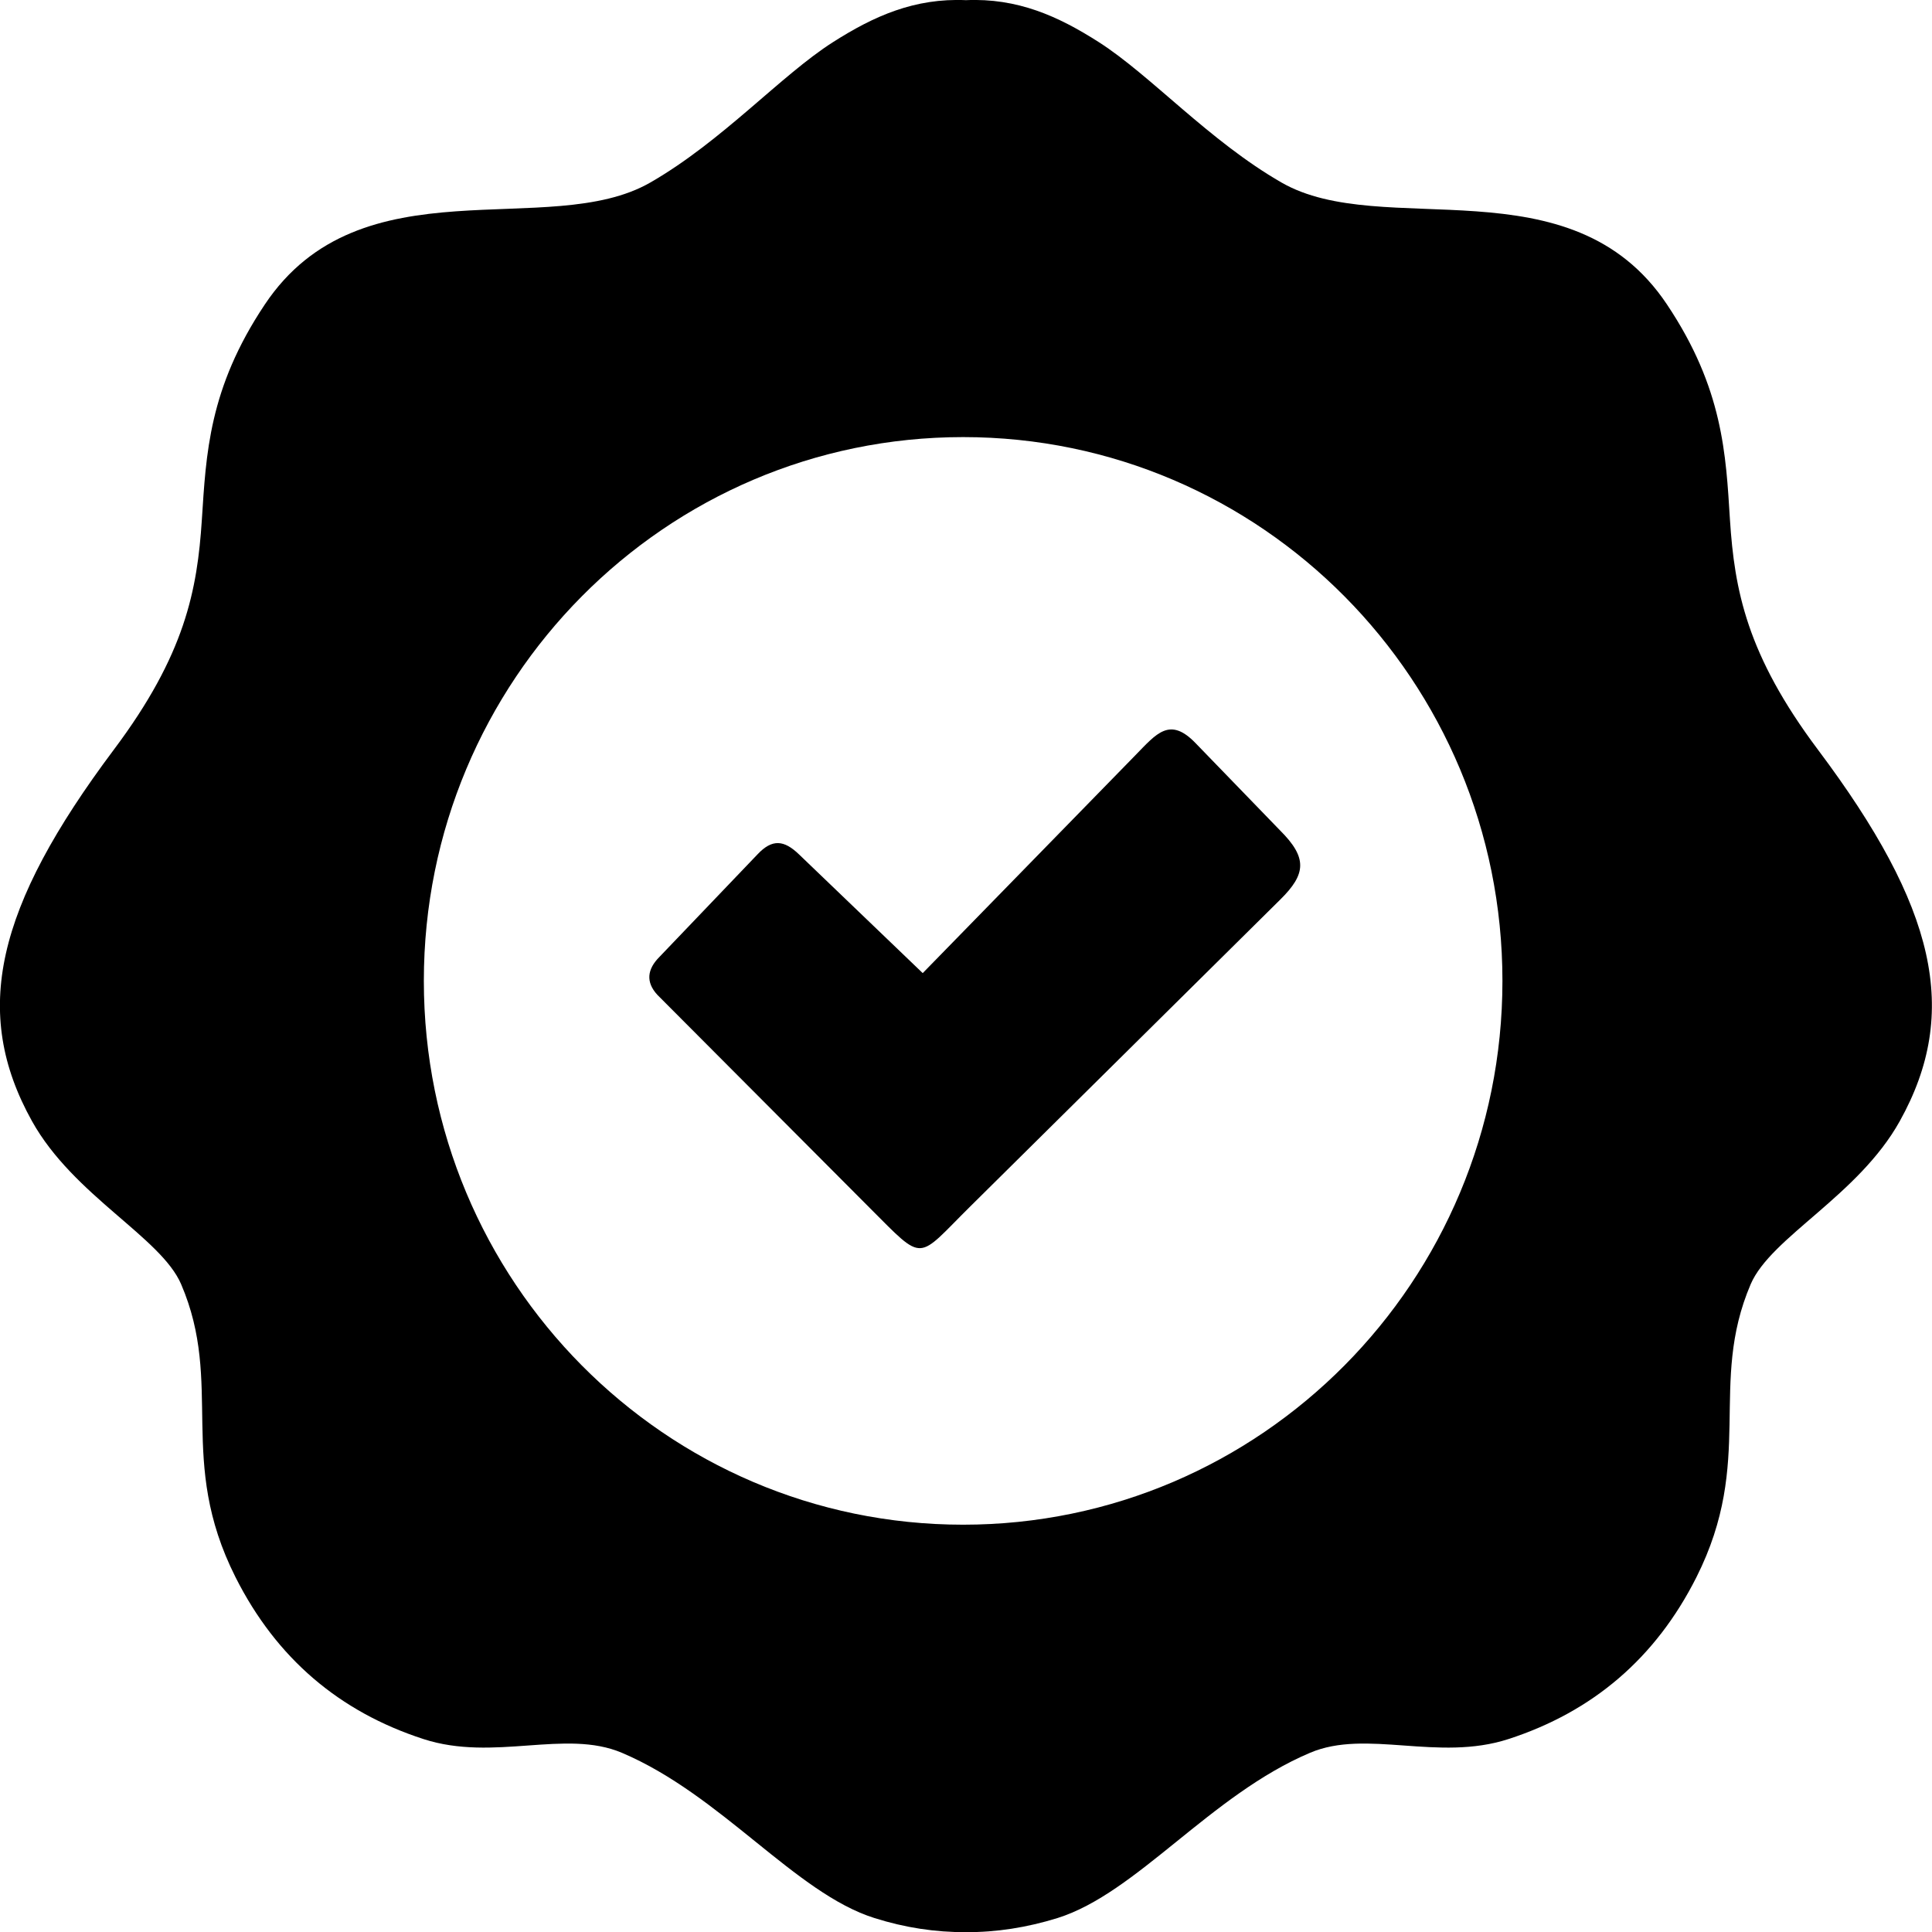 <svg width="50" height="50" viewBox="0 0 50 50" fill="none" xmlns="http://www.w3.org/2000/svg">
<path fill-rule="evenodd" clip-rule="evenodd" d="M24.999 0.004C26.33 -0.054 27.38 0.414 28.438 1.091C29.78 1.949 31.294 3.647 33.162 4.722C35.786 6.236 40.653 4.148 43.143 7.882C44.596 10.056 44.665 11.763 44.771 13.45C44.889 15.267 45.202 16.941 47.049 19.403C50.105 23.477 50.74 26.19 49.165 29.017C48.091 30.945 45.833 32.016 45.308 33.234C44.197 35.832 45.426 37.789 43.904 40.817C42.846 42.918 41.214 44.3 39.041 45.006C37.211 45.601 35.367 44.739 33.902 45.363C31.323 46.455 29.422 48.994 27.368 49.639C26.574 49.885 25.785 50.008 24.999 50.004C24.21 50.008 23.421 49.889 22.631 49.639C20.58 48.994 18.676 46.459 16.096 45.363C14.627 44.739 12.788 45.601 10.957 45.006C8.784 44.3 7.153 42.918 6.095 40.817C4.569 37.789 5.802 35.832 4.687 33.234C4.162 32.016 1.904 30.945 0.829 29.017C-0.745 26.19 -0.106 23.477 2.945 19.403C4.793 16.941 5.106 15.267 5.224 13.45C5.334 11.763 5.399 10.056 6.852 7.882C9.342 4.148 14.208 6.236 16.833 4.722C18.701 3.647 20.21 1.949 21.557 1.091C22.619 0.414 23.669 -0.054 24.999 0.004ZM20.682 22.115L23.88 25.184L29.386 19.543C29.931 18.985 30.273 18.537 30.944 19.235L33.125 21.488C33.841 22.201 33.805 22.62 33.129 23.285L25.125 31.208C23.701 32.615 23.95 32.701 22.505 31.257L17.012 25.746C16.711 25.418 16.743 25.086 17.073 24.758L19.604 22.111C19.982 21.709 20.288 21.734 20.682 22.115ZM24.926 11.312C32.637 11.312 38.883 17.614 38.883 25.385C38.883 33.161 32.633 39.459 24.926 39.459C17.215 39.459 10.969 33.157 10.969 25.385C10.969 17.61 17.219 11.312 24.926 11.312Z" fill="black"/>
</svg>
